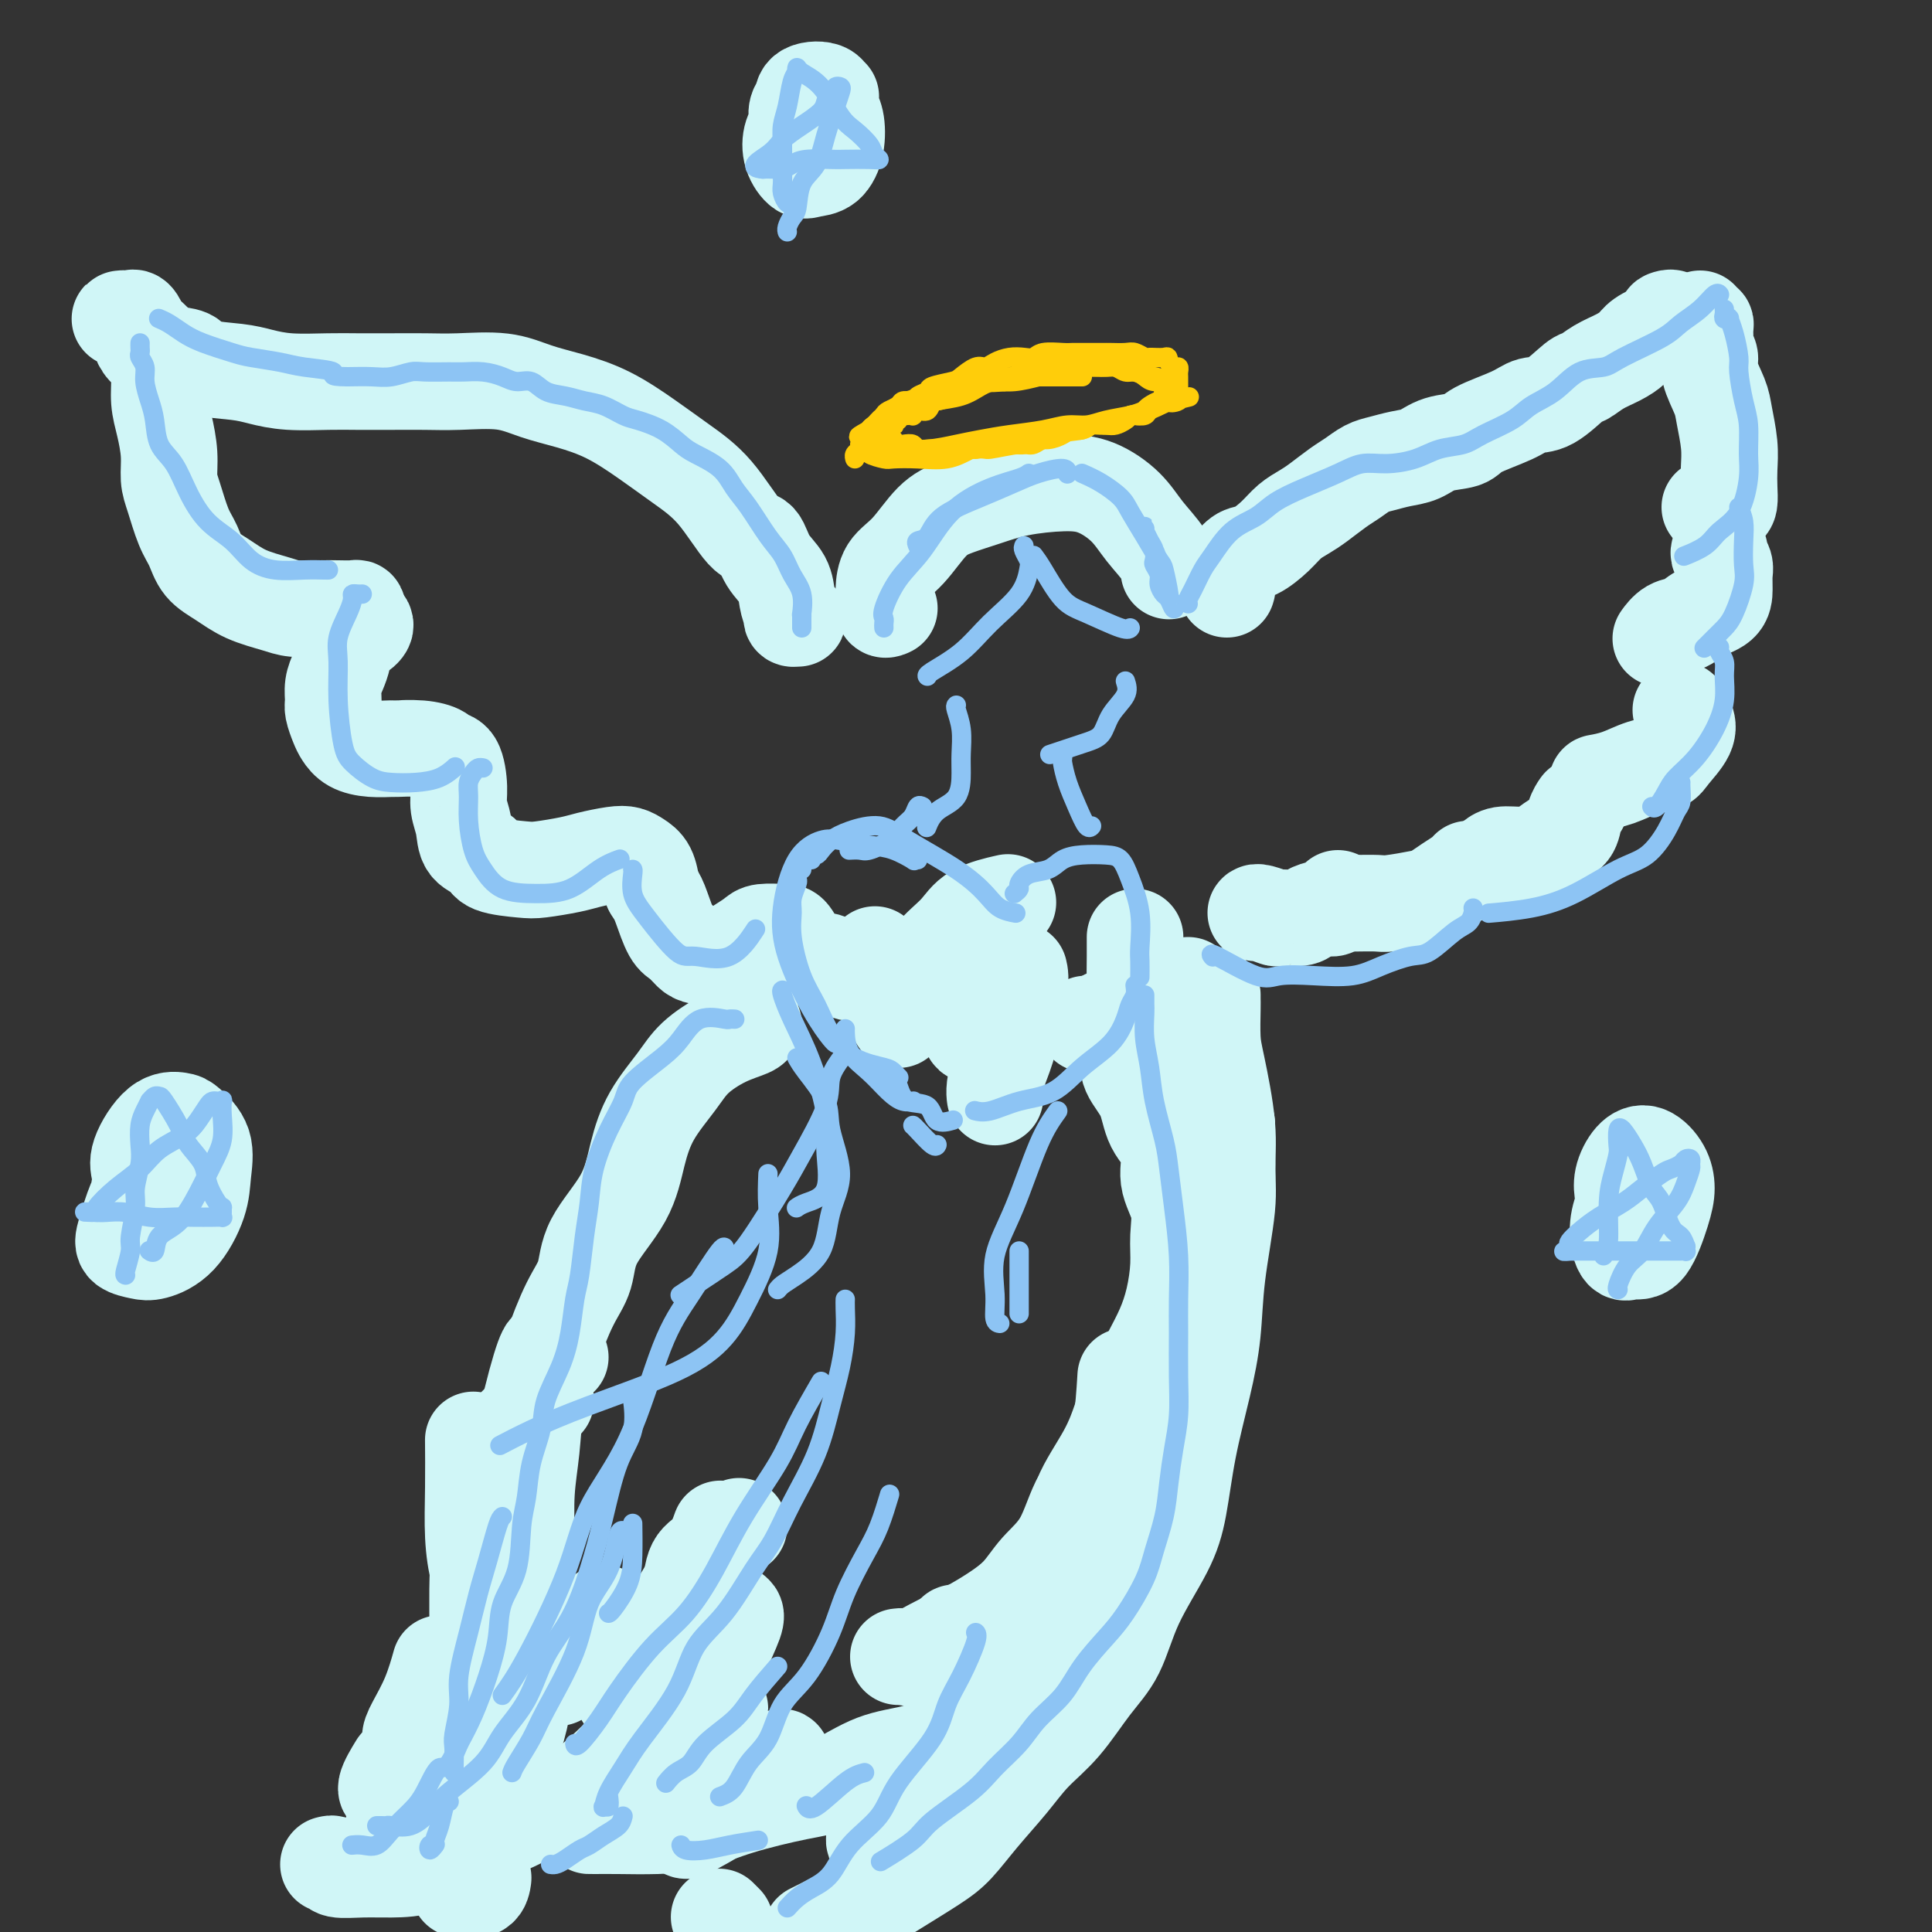 <svg viewBox='0 0 400 400' version='1.1' xmlns='http://www.w3.org/2000/svg' xmlns:xlink='http://www.w3.org/1999/xlink'><rect x="0" y="0" width="400" height="400" fill="#333333" stroke="none"/><g fill='none' stroke='rgb(208,246,247)' stroke-width='20' stroke-linecap='round' stroke-linejoin='round'><path d='M164,127c-0.107,0.426 -0.214,0.852 0,1c0.214,0.148 0.750,0.017 1,0c0.250,-0.017 0.215,0.079 0,0c-0.215,-0.079 -0.610,-0.334 -1,-1c-0.390,-0.666 -0.777,-1.745 -1,-3c-0.223,-1.255 -0.283,-2.687 -1,-4c-0.717,-1.313 -2.090,-2.507 -3,-4c-0.910,-1.493 -1.356,-3.287 -2,-4c-0.644,-0.713 -1.485,-0.347 -3,-2c-1.515,-1.653 -3.705,-5.325 -6,-8c-2.295,-2.675 -4.695,-4.354 -7,-6c-2.305,-1.646 -4.513,-3.257 -7,-5c-2.487,-1.743 -5.251,-3.616 -8,-5c-2.749,-1.384 -5.482,-2.280 -8,-3c-2.518,-0.720 -4.821,-1.265 -7,-2c-2.179,-0.735 -4.234,-1.661 -7,-2c-2.766,-0.339 -6.242,-0.091 -9,0c-2.758,0.091 -4.799,0.025 -7,0c-2.201,-0.025 -4.563,-0.010 -7,0c-2.437,0.010 -4.949,0.013 -7,0c-2.051,-0.013 -3.642,-0.044 -6,0c-2.358,0.044 -5.484,0.162 -8,0c-2.516,-0.162 -4.423,-0.605 -6,-1c-1.577,-0.395 -2.823,-0.741 -5,-1c-2.177,-0.259 -5.285,-0.430 -7,-1c-1.715,-0.570 -2.039,-1.538 -3,-2c-0.961,-0.462 -2.560,-0.418 -4,-1c-1.440,-0.582 -2.720,-1.791 -4,-3'/><path d='M31,70c-2.107,-1.260 -1.875,-1.409 -2,-2c-0.125,-0.591 -0.609,-1.622 -1,-2c-0.391,-0.378 -0.690,-0.102 -1,0c-0.310,0.102 -0.631,0.029 -1,0c-0.369,-0.029 -0.785,-0.015 -1,0c-0.215,0.015 -0.230,0.030 0,0c0.230,-0.030 0.705,-0.107 1,0c0.295,0.107 0.411,0.397 1,1c0.589,0.603 1.650,1.517 2,2c0.350,0.483 -0.012,0.533 0,1c0.012,0.467 0.398,1.351 1,2c0.602,0.649 1.419,1.064 2,2c0.581,0.936 0.926,2.393 1,4c0.074,1.607 -0.121,3.365 0,5c0.121,1.635 0.560,3.147 1,5c0.440,1.853 0.881,4.045 1,6c0.119,1.955 -0.083,3.671 0,5c0.083,1.329 0.450,2.270 1,4c0.550,1.730 1.281,4.249 2,6c0.719,1.751 1.424,2.735 2,4c0.576,1.265 1.023,2.812 2,4c0.977,1.188 2.484,2.017 4,3c1.516,0.983 3.042,2.120 5,3c1.958,0.880 4.349,1.504 6,2c1.651,0.496 2.562,0.864 4,1c1.438,0.136 3.405,0.039 5,0c1.595,-0.039 2.820,-0.022 4,0c1.180,0.022 2.316,0.047 3,0c0.684,-0.047 0.915,-0.167 1,0c0.085,0.167 0.024,0.619 0,1c-0.024,0.381 -0.012,0.690 0,1'/><path d='M74,128c3.441,1.476 0.544,2.664 -1,4c-1.544,1.336 -1.735,2.818 -2,4c-0.265,1.182 -0.604,2.064 -1,3c-0.396,0.936 -0.850,1.927 -1,3c-0.150,1.073 0.003,2.227 0,3c-0.003,0.773 -0.161,1.163 0,2c0.161,0.837 0.643,2.119 1,3c0.357,0.881 0.589,1.361 1,2c0.411,0.639 1.001,1.439 2,2c0.999,0.561 2.408,0.885 4,1c1.592,0.115 3.367,0.021 4,0c0.633,-0.021 0.123,0.033 1,0c0.877,-0.033 3.139,-0.151 5,0c1.861,0.151 3.321,0.570 4,1c0.679,0.430 0.578,0.869 1,1c0.422,0.131 1.368,-0.046 2,1c0.632,1.046 0.951,3.316 1,5c0.049,1.684 -0.170,2.784 0,4c0.170,1.216 0.731,2.550 1,4c0.269,1.450 0.246,3.016 1,4c0.754,0.984 2.285,1.385 3,2c0.715,0.615 0.615,1.444 2,2c1.385,0.556 4.254,0.839 6,1c1.746,0.161 2.369,0.200 4,0c1.631,-0.200 4.271,-0.640 6,-1c1.729,-0.360 2.547,-0.642 4,-1c1.453,-0.358 3.541,-0.792 5,-1c1.459,-0.208 2.288,-0.190 3,0c0.712,0.190 1.307,0.551 2,1c0.693,0.449 1.484,0.985 2,2c0.516,1.015 0.758,2.507 1,4'/><path d='M135,184c1.130,1.710 1.456,2.486 2,4c0.544,1.514 1.306,3.766 2,5c0.694,1.234 1.319,1.449 2,2c0.681,0.551 1.419,1.437 2,2c0.581,0.563 1.007,0.802 2,1c0.993,0.198 2.553,0.354 4,0c1.447,-0.354 2.782,-1.219 4,-2c1.218,-0.781 2.320,-1.477 3,-2c0.680,-0.523 0.936,-0.874 2,-1c1.064,-0.126 2.934,-0.027 4,0c1.066,0.027 1.328,-0.018 2,1c0.672,1.018 1.753,3.099 3,4c1.247,0.901 2.660,0.623 4,1c1.340,0.377 2.607,1.410 4,2c1.393,0.590 2.914,0.736 4,0c1.086,-0.736 1.739,-2.353 2,-3c0.261,-0.647 0.131,-0.323 0,0'/><path d='M184,126c0.114,-0.052 0.227,-0.103 0,0c-0.227,0.103 -0.796,0.361 -1,0c-0.204,-0.361 -0.043,-1.343 0,-2c0.043,-0.657 -0.031,-0.991 0,-2c0.031,-1.009 0.166,-2.693 1,-4c0.834,-1.307 2.368,-2.238 4,-4c1.632,-1.762 3.362,-4.357 5,-6c1.638,-1.643 3.185,-2.334 5,-3c1.815,-0.666 3.900,-1.306 6,-2c2.100,-0.694 4.216,-1.443 7,-2c2.784,-0.557 6.234,-0.922 9,-1c2.766,-0.078 4.846,0.130 7,1c2.154,0.870 4.381,2.402 6,4c1.619,1.598 2.630,3.263 4,5c1.370,1.737 3.100,3.544 4,5c0.900,1.456 0.972,2.559 1,3c0.028,0.441 0.014,0.221 0,0'/><path d='M254,122c0.106,-0.333 0.213,-0.665 0,-1c-0.213,-0.335 -0.745,-0.671 -1,-1c-0.255,-0.329 -0.232,-0.650 0,-1c0.232,-0.350 0.674,-0.729 1,-1c0.326,-0.271 0.537,-0.432 1,-1c0.463,-0.568 1.177,-1.542 2,-2c0.823,-0.458 1.755,-0.401 3,-1c1.245,-0.599 2.801,-1.855 4,-3c1.199,-1.145 2.039,-2.179 3,-3c0.961,-0.821 2.042,-1.428 3,-2c0.958,-0.572 1.792,-1.109 3,-2c1.208,-0.891 2.791,-2.137 4,-3c1.209,-0.863 2.045,-1.343 3,-2c0.955,-0.657 2.028,-1.489 3,-2c0.972,-0.511 1.843,-0.700 3,-1c1.157,-0.300 2.598,-0.712 4,-1c1.402,-0.288 2.763,-0.450 4,-1c1.237,-0.550 2.350,-1.486 4,-2c1.650,-0.514 3.836,-0.607 5,-1c1.164,-0.393 1.306,-1.087 3,-2c1.694,-0.913 4.939,-2.047 7,-3c2.061,-0.953 2.939,-1.725 4,-2c1.061,-0.275 2.307,-0.051 4,-1c1.693,-0.949 3.833,-3.069 5,-4c1.167,-0.931 1.361,-0.672 2,-1c0.639,-0.328 1.724,-1.243 3,-2c1.276,-0.757 2.744,-1.358 4,-2c1.256,-0.642 2.300,-1.327 3,-2c0.700,-0.673 1.057,-1.335 2,-2c0.943,-0.665 2.471,-1.332 4,-2'/><path d='M344,68c3.726,-2.774 1.542,-2.208 1,-2c-0.542,0.208 0.560,0.060 1,0c0.440,-0.060 0.220,-0.030 0,0'/><path d='M352,66c-0.114,0.440 -0.228,0.880 0,1c0.228,0.120 0.797,-0.081 1,0c0.203,0.081 0.038,0.446 0,1c-0.038,0.554 0.049,1.299 0,2c-0.049,0.701 -0.235,1.357 0,2c0.235,0.643 0.890,1.273 1,2c0.110,0.727 -0.324,1.552 0,3c0.324,1.448 1.407,3.521 2,5c0.593,1.479 0.695,2.364 1,4c0.305,1.636 0.812,4.022 1,6c0.188,1.978 0.058,3.549 0,5c-0.058,1.451 -0.044,2.781 0,4c0.044,1.219 0.117,2.327 0,3c-0.117,0.673 -0.423,0.912 -1,1c-0.577,0.088 -1.425,0.024 -2,0c-0.575,-0.024 -0.879,-0.007 -1,0c-0.121,0.007 -0.061,0.003 0,0'/><path d='M356,114c-0.113,0.238 -0.227,0.476 0,1c0.227,0.524 0.794,1.333 1,2c0.206,0.667 0.050,1.191 0,2c-0.050,0.809 0.005,1.903 0,3c-0.005,1.097 -0.072,2.196 -1,3c-0.928,0.804 -2.718,1.312 -4,2c-1.282,0.688 -2.056,1.557 -3,2c-0.944,0.443 -2.057,0.459 -3,1c-0.943,0.541 -1.715,1.607 -2,2c-0.285,0.393 -0.081,0.112 0,0c0.081,-0.112 0.041,-0.056 0,0'/><path d='M348,147c0.341,0.612 0.683,1.224 1,2c0.317,0.776 0.610,1.717 0,3c-0.610,1.283 -2.122,2.908 -3,4c-0.878,1.092 -1.121,1.652 -2,2c-0.879,0.348 -2.393,0.486 -4,1c-1.607,0.514 -3.307,1.406 -5,2c-1.693,0.594 -3.379,0.891 -4,1c-0.621,0.109 -0.177,0.031 0,0c0.177,-0.031 0.089,-0.016 0,0'/><path d='M327,167c0.103,-0.148 0.205,-0.296 0,0c-0.205,0.296 -0.718,1.036 -1,2c-0.282,0.964 -0.334,2.152 -1,3c-0.666,0.848 -1.948,1.355 -3,2c-1.052,0.645 -1.876,1.427 -3,2c-1.124,0.573 -2.549,0.937 -4,1c-1.451,0.063 -2.929,-0.175 -4,0c-1.071,0.175 -1.735,0.764 -2,1c-0.265,0.236 -0.133,0.118 0,0'/><path d='M304,180c0.043,-0.067 0.087,-0.134 0,0c-0.087,0.134 -0.303,0.471 -1,1c-0.697,0.529 -1.875,1.252 -3,2c-1.125,0.748 -2.196,1.521 -3,2c-0.804,0.479 -1.340,0.664 -3,1c-1.660,0.336 -4.445,0.822 -6,1c-1.555,0.178 -1.881,0.048 -3,0c-1.119,-0.048 -3.032,-0.013 -4,0c-0.968,0.013 -0.991,0.004 -1,0c-0.009,-0.004 -0.005,-0.002 0,0'/><path d='M277,186c0.075,0.303 0.150,0.607 0,1c-0.150,0.393 -0.524,0.876 -1,1c-0.476,0.124 -1.053,-0.109 -2,0c-0.947,0.109 -2.264,0.561 -3,1c-0.736,0.439 -0.891,0.864 -2,1c-1.109,0.136 -3.173,-0.016 -4,0c-0.827,0.016 -0.418,0.200 -1,0c-0.582,-0.200 -2.157,-0.785 -3,-1c-0.843,-0.215 -0.955,-0.062 -1,0c-0.045,0.062 -0.022,0.031 0,0'/><path d='M186,211c0.005,0.095 0.010,0.191 0,0c-0.010,-0.191 -0.034,-0.668 0,-1c0.034,-0.332 0.127,-0.517 0,-1c-0.127,-0.483 -0.474,-1.263 0,-2c0.474,-0.737 1.767,-1.431 3,-3c1.233,-1.569 2.405,-4.014 4,-6c1.595,-1.986 3.613,-3.512 5,-5c1.387,-1.488 2.143,-2.939 4,-4c1.857,-1.061 4.816,-1.732 6,-2c1.184,-0.268 0.592,-0.134 0,0'/><path d='M235,194c0.008,1.118 0.015,2.237 0,4c-0.015,1.763 -0.053,4.171 0,6c0.053,1.829 0.196,3.078 0,4c-0.196,0.922 -0.733,1.515 -1,2c-0.267,0.485 -0.264,0.861 0,1c0.264,0.139 0.790,0.040 1,0c0.210,-0.040 0.105,-0.020 0,0'/><path d='M246,204c-0.000,1.568 -0.000,3.135 0,5c0.000,1.865 0.001,4.026 0,5c-0.001,0.974 -0.003,0.759 0,1c0.003,0.241 0.013,0.937 0,1c-0.013,0.063 -0.048,-0.509 0,-1c0.048,-0.491 0.180,-0.902 0,-2c-0.180,-1.098 -0.671,-2.883 -1,-4c-0.329,-1.117 -0.497,-1.565 -1,-2c-0.503,-0.435 -1.343,-0.857 -2,-1c-0.657,-0.143 -1.131,-0.007 -2,0c-0.869,0.007 -2.133,-0.113 -3,0c-0.867,0.113 -1.338,0.461 -2,1c-0.662,0.539 -1.516,1.269 -2,2c-0.484,0.731 -0.599,1.464 -1,2c-0.401,0.536 -1.087,0.876 -2,1c-0.913,0.124 -2.054,0.033 -3,0c-0.946,-0.033 -1.699,-0.010 -2,0c-0.301,0.010 -0.151,0.005 0,0'/><path d='M202,205c0.106,1.021 0.213,2.041 0,3c-0.213,0.959 -0.744,1.856 -1,3c-0.256,1.144 -0.237,2.534 0,3c0.237,0.466 0.690,0.009 1,0c0.310,-0.009 0.475,0.431 1,0c0.525,-0.431 1.411,-1.731 2,-3c0.589,-1.269 0.883,-2.505 1,-3c0.117,-0.495 0.059,-0.247 0,0'/><path d='M211,201c0.174,0.712 0.348,1.424 0,4c-0.348,2.576 -1.218,7.016 -2,10c-0.782,2.984 -1.478,4.511 -2,6c-0.522,1.489 -0.871,2.939 -1,4c-0.129,1.061 -0.037,1.732 0,2c0.037,0.268 0.018,0.134 0,0'/><path d='M229,211c-0.024,-0.243 -0.049,-0.486 0,0c0.049,0.486 0.171,1.700 1,3c0.829,1.300 2.363,2.684 3,4c0.637,1.316 0.375,2.563 1,4c0.625,1.437 2.137,3.065 3,5c0.863,1.935 1.079,4.179 2,6c0.921,1.821 2.549,3.219 3,5c0.451,1.781 -0.274,3.945 0,6c0.274,2.055 1.546,4.001 2,6c0.454,1.999 0.090,4.050 0,6c-0.090,1.950 0.096,3.799 0,6c-0.096,2.201 -0.473,4.754 -1,7c-0.527,2.246 -1.205,4.186 -2,6c-0.795,1.814 -1.706,3.502 -3,6c-1.294,2.498 -2.972,5.805 -4,8c-1.028,2.195 -1.407,3.276 -2,5c-0.593,1.724 -1.400,4.090 -3,7c-1.600,2.910 -3.992,6.365 -5,9c-1.008,2.635 -0.631,4.452 -1,6c-0.369,1.548 -1.483,2.828 -3,5c-1.517,2.172 -3.437,5.237 -5,7c-1.563,1.763 -2.769,2.224 -4,3c-1.231,0.776 -2.487,1.868 -4,3c-1.513,1.132 -3.282,2.303 -5,3c-1.718,0.697 -3.386,0.918 -4,1c-0.614,0.082 -0.176,0.023 0,0c0.176,-0.023 0.088,-0.012 0,0'/><path d='M186,343c0.291,-0.047 0.583,-0.095 1,0c0.417,0.095 0.960,0.332 2,0c1.040,-0.332 2.578,-1.235 4,-2c1.422,-0.765 2.728,-1.393 4,-2c1.272,-0.607 2.511,-1.193 4,-2c1.489,-0.807 3.229,-1.835 5,-3c1.771,-1.165 3.573,-2.465 5,-4c1.427,-1.535 2.480,-3.303 4,-5c1.520,-1.697 3.507,-3.321 5,-6c1.493,-2.679 2.491,-6.411 4,-9c1.509,-2.589 3.528,-4.034 5,-6c1.472,-1.966 2.396,-4.452 3,-8c0.604,-3.548 0.887,-8.156 1,-10c0.113,-1.844 0.057,-0.922 0,0'/><path d='M156,212c-0.015,0.289 -0.031,0.577 -1,1c-0.969,0.423 -2.893,0.980 -5,2c-2.107,1.020 -4.399,2.502 -6,4c-1.601,1.498 -2.513,3.010 -4,5c-1.487,1.990 -3.549,4.457 -5,7c-1.451,2.543 -2.292,5.162 -3,8c-0.708,2.838 -1.284,5.896 -3,9c-1.716,3.104 -4.572,6.256 -6,9c-1.428,2.744 -1.429,5.080 -2,7c-0.571,1.920 -1.712,3.423 -3,6c-1.288,2.577 -2.723,6.228 -4,10c-1.277,3.772 -2.395,7.665 -3,11c-0.605,3.335 -0.698,6.111 -1,9c-0.302,2.889 -0.812,5.890 -1,9c-0.188,3.110 -0.053,6.328 0,10c0.053,3.672 0.023,7.797 0,11c-0.023,3.203 -0.039,5.485 0,8c0.039,2.515 0.133,5.265 0,8c-0.133,2.735 -0.495,5.456 -1,8c-0.505,2.544 -1.154,4.910 -2,7c-0.846,2.090 -1.888,3.905 -3,6c-1.112,2.095 -2.295,4.470 -4,6c-1.705,1.530 -3.931,2.214 -6,3c-2.069,0.786 -3.980,1.673 -6,2c-2.020,0.327 -4.149,0.093 -5,0c-0.851,-0.093 -0.426,-0.047 0,0'/><path d='M68,386c0.425,-0.114 0.850,-0.227 1,0c0.150,0.227 0.026,0.795 1,1c0.974,0.205 3.045,0.047 5,0c1.955,-0.047 3.794,0.017 6,0c2.206,-0.017 4.780,-0.116 7,-1c2.220,-0.884 4.087,-2.552 7,-4c2.913,-1.448 6.873,-2.676 10,-4c3.127,-1.324 5.420,-2.744 8,-4c2.580,-1.256 5.448,-2.347 8,-4c2.552,-1.653 4.789,-3.868 7,-6c2.211,-2.132 4.398,-4.182 6,-6c1.602,-1.818 2.621,-3.405 4,-7c1.379,-3.595 3.119,-9.199 4,-13c0.881,-3.801 0.902,-5.800 1,-8c0.098,-2.200 0.274,-4.600 1,-6c0.726,-1.400 2.003,-1.800 3,-3c0.997,-1.200 1.713,-3.200 2,-4c0.287,-0.800 0.143,-0.400 0,0'/><path d='M152,334c0.270,0.239 0.541,0.477 0,2c-0.541,1.523 -1.893,4.330 -3,7c-1.107,2.670 -1.967,5.203 -3,8c-1.033,2.797 -2.238,5.860 -4,8c-1.762,2.140 -4.080,3.358 -6,5c-1.920,1.642 -3.443,3.708 -5,5c-1.557,1.292 -3.150,1.809 -4,2c-0.850,0.191 -0.957,0.054 -1,0c-0.043,-0.054 -0.021,-0.027 0,0'/><path d='M122,378c0.048,0.003 0.095,0.006 1,0c0.905,-0.006 2.666,-0.022 5,0c2.334,0.022 5.241,0.083 8,0c2.759,-0.083 5.372,-0.309 8,-1c2.628,-0.691 5.273,-1.848 9,-3c3.727,-1.152 8.536,-2.300 12,-3c3.464,-0.700 5.583,-0.950 8,-2c2.417,-1.050 5.131,-2.898 8,-4c2.869,-1.102 5.891,-1.459 8,-2c2.109,-0.541 3.305,-1.266 5,-2c1.695,-0.734 3.891,-1.476 6,-3c2.109,-1.524 4.132,-3.831 6,-6c1.868,-2.169 3.580,-4.199 5,-6c1.420,-1.801 2.549,-3.372 3,-4c0.451,-0.628 0.226,-0.314 0,0'/><path d='M193,374c-0.757,-0.170 -1.514,-0.340 -3,0c-1.486,0.340 -3.701,1.191 -5,2c-1.299,0.809 -1.683,1.576 -2,2c-0.317,0.424 -0.568,0.504 -1,1c-0.432,0.496 -1.047,1.408 -1,2c0.047,0.592 0.754,0.865 1,1c0.246,0.135 0.031,0.132 1,0c0.969,-0.132 3.124,-0.395 5,-1c1.876,-0.605 3.475,-1.554 5,-3c1.525,-1.446 2.977,-3.391 5,-5c2.023,-1.609 4.616,-2.882 7,-5c2.384,-2.118 4.558,-5.080 6,-7c1.442,-1.920 2.150,-2.797 4,-5c1.850,-2.203 4.841,-5.730 7,-9c2.159,-3.270 3.485,-6.281 5,-9c1.515,-2.719 3.220,-5.146 5,-9c1.780,-3.854 3.634,-9.135 5,-13c1.366,-3.865 2.242,-6.315 3,-10c0.758,-3.685 1.397,-8.607 2,-12c0.603,-3.393 1.169,-5.257 2,-8c0.831,-2.743 1.925,-6.365 3,-9c1.075,-2.635 2.130,-4.284 3,-7c0.870,-2.716 1.554,-6.501 2,-9c0.446,-2.499 0.656,-3.714 1,-6c0.344,-2.286 0.824,-5.644 1,-9c0.176,-3.356 0.047,-6.711 0,-9c-0.047,-2.289 -0.014,-3.511 0,-4c0.014,-0.489 0.007,-0.244 0,0'/><path d='M251,206c-0.004,0.351 -0.007,0.702 0,1c0.007,0.298 0.026,0.542 0,2c-0.026,1.458 -0.096,4.129 0,6c0.096,1.871 0.359,2.943 1,6c0.641,3.057 1.662,8.099 2,12c0.338,3.901 -0.005,6.663 0,9c0.005,2.337 0.360,4.251 0,8c-0.360,3.749 -1.433,9.333 -2,14c-0.567,4.667 -0.627,8.417 -1,12c-0.373,3.583 -1.058,6.999 -2,11c-0.942,4.001 -2.141,8.585 -3,13c-0.859,4.415 -1.379,8.659 -2,12c-0.621,3.341 -1.343,5.778 -3,9c-1.657,3.222 -4.249,7.228 -6,11c-1.751,3.772 -2.661,7.311 -4,10c-1.339,2.689 -3.105,4.528 -5,7c-1.895,2.472 -3.917,5.579 -6,8c-2.083,2.421 -4.226,4.158 -6,6c-1.774,1.842 -3.177,3.788 -5,6c-1.823,2.212 -4.064,4.689 -6,7c-1.936,2.311 -3.566,4.456 -5,6c-1.434,1.544 -2.672,2.485 -5,4c-2.328,1.515 -5.748,3.602 -8,5c-2.252,1.398 -3.337,2.107 -5,3c-1.663,0.893 -3.904,1.969 -6,3c-2.096,1.031 -4.048,2.015 -6,3'/><path d='M150,398c0.111,0.111 0.222,0.222 0,0c-0.222,-0.222 -0.778,-0.778 -1,-1c-0.222,-0.222 -0.111,-0.111 0,0'/><path d='M158,372c1.690,-0.808 3.380,-1.615 4,-3c0.620,-1.385 0.171,-3.347 0,-4c-0.171,-0.653 -0.063,0.001 0,0c0.063,-0.001 0.081,-0.659 0,-1c-0.081,-0.341 -0.260,-0.364 -2,1c-1.740,1.364 -5.043,4.115 -7,6c-1.957,1.885 -2.570,2.905 -4,4c-1.430,1.095 -3.676,2.264 -5,3c-1.324,0.736 -1.725,1.039 -2,1c-0.275,-0.039 -0.424,-0.421 -1,-1c-0.576,-0.579 -1.580,-1.357 -1,-4c0.580,-2.643 2.743,-7.152 4,-10c1.257,-2.848 1.608,-4.036 2,-5c0.392,-0.964 0.826,-1.704 1,-2c0.174,-0.296 0.087,-0.148 0,0'/><path d='M149,354c0.083,-0.371 0.166,-0.741 -1,0c-1.166,0.741 -3.580,2.595 -5,4c-1.420,1.405 -1.846,2.362 -3,3c-1.154,0.638 -3.038,0.955 -4,1c-0.962,0.045 -1.004,-0.184 -1,-1c0.004,-0.816 0.053,-2.219 1,-5c0.947,-2.781 2.794,-6.941 4,-9c1.206,-2.059 1.773,-2.017 2,-2c0.227,0.017 0.113,0.008 0,0'/><path d='M153,316c-1.223,0.600 -2.446,1.200 -4,3c-1.554,1.800 -3.439,4.801 -6,9c-2.561,4.199 -5.796,9.597 -8,13c-2.204,3.403 -3.375,4.810 -4,6c-0.625,1.190 -0.704,2.164 -1,3c-0.296,0.836 -0.811,1.533 -1,1c-0.189,-0.533 -0.054,-2.295 0,-3c0.054,-0.705 0.027,-0.352 0,0'/><path d='M125,334c-0.625,0.708 -1.250,1.417 -2,3c-0.750,1.583 -1.625,4.042 -3,6c-1.375,1.958 -3.250,3.417 -4,4c-0.750,0.583 -0.375,0.292 0,0'/><path d='M96,356c-1.980,0.648 -3.960,1.296 -5,2c-1.040,0.704 -1.139,1.464 -2,2c-0.861,0.536 -2.484,0.849 -3,1c-0.516,0.151 0.076,0.141 0,0c-0.076,-0.141 -0.819,-0.414 -1,-1c-0.181,-0.586 0.199,-1.487 1,-3c0.801,-1.513 2.023,-3.638 3,-6c0.977,-2.362 1.708,-4.961 2,-6c0.292,-1.039 0.146,-0.520 0,0'/><path d='M102,330c0.027,0.972 0.054,1.944 -1,4c-1.054,2.056 -3.191,5.196 -5,9c-1.809,3.804 -3.292,8.273 -5,12c-1.708,3.727 -3.640,6.712 -5,9c-1.360,2.288 -2.147,3.880 -3,5c-0.853,1.120 -1.773,1.767 -2,2c-0.227,0.233 0.238,0.052 0,0c-0.238,-0.052 -1.179,0.024 -1,-1c0.179,-1.024 1.480,-3.150 2,-4c0.520,-0.850 0.260,-0.425 0,0'/><path d='M100,350c0.136,0.282 0.271,0.564 0,2c-0.271,1.436 -0.949,4.024 -2,8c-1.051,3.976 -2.477,9.338 -3,13c-0.523,3.662 -0.144,5.624 0,8c0.144,2.376 0.053,5.165 0,7c-0.053,1.835 -0.067,2.715 0,3c0.067,0.285 0.214,-0.027 1,0c0.786,0.027 2.212,0.392 3,0c0.788,-0.392 0.940,-1.541 1,-2c0.060,-0.459 0.030,-0.230 0,0'/><path d='M101,365c0.083,0.487 0.166,0.974 0,2c-0.166,1.026 -0.580,2.592 -1,4c-0.420,1.408 -0.845,2.657 -1,3c-0.155,0.343 -0.041,-0.221 0,0c0.041,0.221 0.010,1.227 0,0c-0.010,-1.227 0.002,-4.686 0,-8c-0.002,-3.314 -0.017,-6.483 0,-10c0.017,-3.517 0.066,-7.382 0,-13c-0.066,-5.618 -0.247,-12.989 0,-18c0.247,-5.011 0.922,-7.663 1,-10c0.078,-2.337 -0.442,-4.361 0,-7c0.442,-2.639 1.845,-5.894 3,-8c1.155,-2.106 2.061,-3.061 3,-4c0.939,-0.939 1.912,-1.860 3,-3c1.088,-1.140 2.293,-2.499 3,-3c0.707,-0.501 0.916,-0.143 1,0c0.084,0.143 0.042,0.072 0,0'/><path d='M116,281c-0.324,-0.466 -0.648,-0.932 -1,-1c-0.352,-0.068 -0.731,0.264 -1,0c-0.269,-0.264 -0.426,-1.122 -1,0c-0.574,1.122 -1.565,4.223 -3,10c-1.435,5.777 -3.316,14.229 -5,20c-1.684,5.771 -3.173,8.862 -4,11c-0.827,2.138 -0.992,3.322 -1,4c-0.008,0.678 0.141,0.849 0,1c-0.141,0.151 -0.574,0.281 -1,-1c-0.426,-1.281 -0.846,-3.972 -1,-7c-0.154,-3.028 -0.041,-6.392 0,-10c0.041,-3.608 0.012,-7.459 0,-9c-0.012,-1.541 -0.006,-0.770 0,0'/><path d='M29,248c-0.216,-0.173 -0.433,-0.346 -1,1c-0.567,1.346 -1.486,4.212 -2,6c-0.514,1.788 -0.625,2.500 0,3c0.625,0.500 1.985,0.789 3,1c1.015,0.211 1.686,0.343 3,0c1.314,-0.343 3.270,-1.160 5,-3c1.730,-1.840 3.233,-4.703 4,-7c0.767,-2.297 0.797,-4.028 1,-6c0.203,-1.972 0.579,-4.183 0,-6c-0.579,-1.817 -2.113,-3.239 -3,-4c-0.887,-0.761 -1.127,-0.862 -2,-1c-0.873,-0.138 -2.379,-0.314 -4,1c-1.621,1.314 -3.357,4.117 -4,6c-0.643,1.883 -0.193,2.846 0,4c0.193,1.154 0.129,2.498 0,3c-0.129,0.502 -0.322,0.162 0,0c0.322,-0.162 1.158,-0.147 2,-1c0.842,-0.853 1.688,-2.576 2,-4c0.312,-1.424 0.089,-2.550 0,-3c-0.089,-0.450 -0.045,-0.225 0,0'/><path d='M337,245c0.371,-0.024 0.743,-0.047 1,0c0.257,0.047 0.400,0.166 0,1c-0.400,0.834 -1.342,2.383 -2,4c-0.658,1.617 -1.031,3.301 -1,5c0.031,1.699 0.468,3.414 1,4c0.532,0.586 1.160,0.044 2,0c0.840,-0.044 1.890,0.411 3,-1c1.110,-1.411 2.278,-4.689 3,-7c0.722,-2.311 0.999,-3.654 1,-5c0.001,-1.346 -0.273,-2.693 -1,-4c-0.727,-1.307 -1.908,-2.574 -3,-3c-1.092,-0.426 -2.097,-0.011 -3,1c-0.903,1.011 -1.705,2.618 -2,4c-0.295,1.382 -0.084,2.538 0,3c0.084,0.462 0.042,0.231 0,0'/><path d='M172,20c-0.985,0.571 -1.971,1.141 -3,2c-1.029,0.859 -2.103,2.006 -3,3c-0.897,0.994 -1.618,1.835 -2,3c-0.382,1.165 -0.424,2.655 0,4c0.424,1.345 1.316,2.544 2,3c0.684,0.456 1.160,0.170 2,0c0.840,-0.170 2.043,-0.224 3,-1c0.957,-0.776 1.668,-2.272 2,-4c0.332,-1.728 0.286,-3.686 0,-5c-0.286,-1.314 -0.813,-1.983 -1,-3c-0.187,-1.017 -0.035,-2.380 -1,-3c-0.965,-0.620 -3.046,-0.495 -4,0c-0.954,0.495 -0.780,1.362 -1,2c-0.220,0.638 -0.832,1.047 -1,2c-0.168,0.953 0.109,2.449 1,3c0.891,0.551 2.398,0.157 3,0c0.602,-0.157 0.301,-0.079 0,0'/></g>
<g fill='none' stroke='rgb(141,196,244)' stroke-width='4' stroke-linecap='round' stroke-linejoin='round'><path d='M183,130c-0.016,-0.330 -0.032,-0.661 0,-1c0.032,-0.339 0.112,-0.687 0,-1c-0.112,-0.313 -0.415,-0.591 0,-2c0.415,-1.409 1.550,-3.950 3,-6c1.450,-2.050 3.215,-3.611 5,-6c1.785,-2.389 3.589,-5.607 6,-8c2.411,-2.393 5.430,-3.961 8,-5c2.570,-1.039 4.692,-1.549 6,-2c1.308,-0.451 1.802,-0.843 2,-1c0.198,-0.157 0.099,-0.078 0,0'/><path d='M190,113c-0.187,-0.404 -0.375,-0.808 0,-1c0.375,-0.192 1.312,-0.173 2,-1c0.688,-0.827 1.127,-2.499 3,-4c1.873,-1.501 5.181,-2.829 8,-4c2.819,-1.171 5.148,-2.184 7,-3c1.852,-0.816 3.229,-1.435 5,-2c1.771,-0.565 3.938,-1.075 5,-1c1.062,0.075 1.018,0.736 1,1c-0.018,0.264 -0.009,0.132 0,0'/><path d='M224,98c1.280,0.566 2.560,1.133 4,2c1.440,0.867 3.040,2.035 4,3c0.960,0.965 1.281,1.727 2,3c0.719,1.273 1.838,3.059 3,5c1.162,1.941 2.367,4.039 3,5c0.633,0.961 0.692,0.785 1,2c0.308,1.215 0.864,3.821 1,5c0.136,1.179 -0.148,0.930 0,1c0.148,0.070 0.729,0.458 1,1c0.271,0.542 0.231,1.240 0,1c-0.231,-0.240 -0.654,-1.416 -1,-2c-0.346,-0.584 -0.615,-0.575 -1,-1c-0.385,-0.425 -0.887,-1.283 -1,-2c-0.113,-0.717 0.163,-1.294 0,-2c-0.163,-0.706 -0.765,-1.542 -1,-2c-0.235,-0.458 -0.101,-0.538 0,-1c0.101,-0.462 0.171,-1.305 0,-2c-0.171,-0.695 -0.582,-1.240 -1,-2c-0.418,-0.760 -0.844,-1.735 -1,-2c-0.156,-0.265 -0.044,0.179 0,0c0.044,-0.179 0.019,-0.982 0,-1c-0.019,-0.018 -0.030,0.747 0,1c0.030,0.253 0.103,-0.007 0,0c-0.103,0.007 -0.381,0.283 0,1c0.381,0.717 1.423,1.877 2,3c0.577,1.123 0.691,2.208 1,3c0.309,0.792 0.814,1.290 1,2c0.186,0.710 0.053,1.631 0,2c-0.053,0.369 -0.027,0.184 0,0'/><path d='M212,113c-0.107,0.226 -0.215,0.453 0,1c0.215,0.547 0.752,1.416 1,2c0.248,0.584 0.206,0.885 0,2c-0.206,1.115 -0.577,3.045 -2,5c-1.423,1.955 -3.898,3.935 -6,6c-2.102,2.065 -3.832,4.213 -6,6c-2.168,1.787 -4.776,3.212 -6,4c-1.224,0.788 -1.064,0.939 -1,1c0.064,0.061 0.032,0.030 0,0'/><path d='M214,115c0.491,0.655 0.983,1.310 2,3c1.017,1.690 2.560,4.414 4,6c1.440,1.586 2.778,2.033 5,3c2.222,0.967 5.329,2.453 7,3c1.671,0.547 1.906,0.156 2,0c0.094,-0.156 0.047,-0.078 0,0'/><path d='M233,141c0.299,0.924 0.597,1.849 0,3c-0.597,1.151 -2.091,2.529 -3,4c-0.909,1.471 -1.233,3.033 -2,4c-0.767,0.967 -1.976,1.337 -4,2c-2.024,0.663 -4.864,1.618 -6,2c-1.136,0.382 -0.568,0.191 0,0'/><path d='M166,130c0.001,-0.347 0.002,-0.693 0,-1c-0.002,-0.307 -0.007,-0.574 0,-1c0.007,-0.426 0.025,-1.013 0,-1c-0.025,0.013 -0.091,0.624 0,0c0.091,-0.624 0.341,-2.484 0,-4c-0.341,-1.516 -1.274,-2.687 -2,-4c-0.726,-1.313 -1.245,-2.767 -2,-4c-0.755,-1.233 -1.746,-2.246 -3,-4c-1.254,-1.754 -2.772,-4.251 -4,-6c-1.228,-1.749 -2.168,-2.751 -3,-4c-0.832,-1.249 -1.556,-2.744 -3,-4c-1.444,-1.256 -3.607,-2.272 -5,-3c-1.393,-0.728 -2.017,-1.169 -3,-2c-0.983,-0.831 -2.324,-2.054 -4,-3c-1.676,-0.946 -3.686,-1.616 -5,-2c-1.314,-0.384 -1.930,-0.483 -3,-1c-1.070,-0.517 -2.593,-1.453 -4,-2c-1.407,-0.547 -2.698,-0.706 -4,-1c-1.302,-0.294 -2.616,-0.723 -4,-1c-1.384,-0.277 -2.838,-0.404 -4,-1c-1.162,-0.596 -2.034,-1.662 -3,-2c-0.966,-0.338 -2.027,0.053 -3,0c-0.973,-0.053 -1.857,-0.550 -3,-1c-1.143,-0.450 -2.545,-0.854 -4,-1c-1.455,-0.146 -2.962,-0.035 -4,0c-1.038,0.035 -1.606,-0.005 -3,0c-1.394,0.005 -3.614,0.054 -5,0c-1.386,-0.054 -1.939,-0.210 -3,0c-1.061,0.210 -2.632,0.787 -4,1c-1.368,0.213 -2.534,0.061 -4,0c-1.466,-0.061 -3.233,-0.030 -5,0'/><path d='M72,78c-4.705,-0.024 -2.468,-0.583 -3,-1c-0.532,-0.417 -3.832,-0.692 -6,-1c-2.168,-0.308 -3.203,-0.649 -5,-1c-1.797,-0.351 -4.358,-0.714 -6,-1c-1.642,-0.286 -2.367,-0.497 -4,-1c-1.633,-0.503 -4.175,-1.298 -6,-2c-1.825,-0.702 -2.932,-1.312 -4,-2c-1.068,-0.688 -2.095,-1.454 -3,-2c-0.905,-0.546 -1.687,-0.870 -2,-1c-0.313,-0.130 -0.156,-0.065 0,0'/><path d='M29,71c-0.009,0.328 -0.017,0.656 0,1c0.017,0.344 0.060,0.703 0,1c-0.060,0.297 -0.223,0.531 0,1c0.223,0.469 0.832,1.171 1,2c0.168,0.829 -0.103,1.784 0,3c0.103,1.216 0.582,2.693 1,4c0.418,1.307 0.774,2.443 1,4c0.226,1.557 0.321,3.535 1,5c0.679,1.465 1.941,2.416 3,4c1.059,1.584 1.916,3.801 3,6c1.084,2.199 2.397,4.379 4,6c1.603,1.621 3.498,2.683 5,4c1.502,1.317 2.613,2.889 4,4c1.387,1.111 3.051,1.762 5,2c1.949,0.238 4.182,0.064 6,0c1.818,-0.064 3.220,-0.017 4,0c0.780,0.017 0.937,0.005 1,0c0.063,-0.005 0.031,-0.002 0,0'/><path d='M75,123c-0.306,0.015 -0.611,0.030 -1,0c-0.389,-0.030 -0.860,-0.104 -1,0c-0.140,0.104 0.053,0.386 0,1c-0.053,0.614 -0.351,1.561 -1,3c-0.649,1.439 -1.648,3.371 -2,5c-0.352,1.629 -0.058,2.955 0,5c0.058,2.045 -0.121,4.811 0,8c0.121,3.189 0.541,6.802 1,9c0.459,2.198 0.958,2.979 2,4c1.042,1.021 2.626,2.280 4,3c1.374,0.720 2.537,0.900 4,1c1.463,0.100 3.227,0.120 5,0c1.773,-0.120 3.554,-0.378 5,-1c1.446,-0.622 2.556,-1.606 3,-2c0.444,-0.394 0.222,-0.197 0,0'/><path d='M100,159c-0.340,-0.069 -0.680,-0.138 -1,0c-0.320,0.138 -0.619,0.484 -1,1c-0.381,0.516 -0.843,1.204 -1,2c-0.157,0.796 -0.008,1.702 0,3c0.008,1.298 -0.125,2.989 0,5c0.125,2.011 0.506,4.342 1,6c0.494,1.658 1.100,2.641 2,4c0.900,1.359 2.095,3.092 4,4c1.905,0.908 4.522,0.989 7,1c2.478,0.011 4.819,-0.049 7,-1c2.181,-0.951 4.203,-2.795 6,-4c1.797,-1.205 3.371,-1.773 4,-2c0.629,-0.227 0.315,-0.114 0,0'/><path d='M131,180c0.048,0.066 0.095,0.132 0,1c-0.095,0.868 -0.334,2.539 0,4c0.334,1.461 1.239,2.713 3,5c1.761,2.287 4.378,5.610 6,7c1.622,1.390 2.249,0.847 4,1c1.751,0.153 4.625,1.003 7,0c2.375,-1.003 4.250,-3.858 5,-5c0.750,-1.142 0.375,-0.571 0,0'/><path d='M166,180c-0.414,0.320 -0.829,0.640 -1,1c-0.171,0.360 -0.100,0.760 0,1c0.100,0.240 0.228,0.321 0,1c-0.228,0.679 -0.812,1.958 -1,3c-0.188,1.042 0.020,1.849 0,3c-0.020,1.151 -0.269,2.647 0,5c0.269,2.353 1.056,5.562 2,8c0.944,2.438 2.046,4.106 3,6c0.954,1.894 1.762,4.014 3,6c1.238,1.986 2.906,3.839 5,5c2.094,1.161 4.613,1.631 6,2c1.387,0.369 1.643,0.638 2,1c0.357,0.362 0.816,0.818 1,1c0.184,0.182 0.092,0.091 0,0'/><path d='M168,178c-0.093,-0.440 -0.187,-0.880 0,-1c0.187,-0.120 0.654,0.082 1,0c0.346,-0.082 0.572,-0.446 1,-1c0.428,-0.554 1.057,-1.297 2,-2c0.943,-0.703 2.199,-1.367 4,-2c1.801,-0.633 4.147,-1.235 6,-1c1.853,0.235 3.211,1.306 6,3c2.789,1.694 7.007,4.009 10,6c2.993,1.991 4.761,3.657 6,5c1.239,1.343 1.949,2.361 3,3c1.051,0.639 2.443,0.897 3,1c0.557,0.103 0.278,0.052 0,0'/><path d='M210,185c0.456,-0.366 0.911,-0.731 1,-1c0.089,-0.269 -0.190,-0.440 0,-1c0.190,-0.560 0.848,-1.509 2,-2c1.152,-0.491 2.798,-0.523 4,-1c1.202,-0.477 1.960,-1.400 3,-2c1.040,-0.600 2.363,-0.877 4,-1c1.637,-0.123 3.587,-0.093 5,0c1.413,0.093 2.287,0.250 3,1c0.713,0.750 1.263,2.093 2,4c0.737,1.907 1.662,4.378 2,7c0.338,2.622 0.091,5.393 0,7c-0.091,1.607 -0.024,2.048 0,3c0.024,0.952 0.007,2.415 0,3c-0.007,0.585 -0.003,0.293 0,0'/><path d='M235,204c0.097,0.677 0.194,1.355 0,2c-0.194,0.645 -0.678,1.258 -1,2c-0.322,0.742 -0.482,1.612 -1,3c-0.518,1.388 -1.394,3.294 -3,5c-1.606,1.706 -3.940,3.214 -6,5c-2.060,1.786 -3.845,3.852 -6,5c-2.155,1.148 -4.681,1.380 -7,2c-2.319,0.620 -4.432,1.628 -6,2c-1.568,0.372 -2.591,0.106 -3,0c-0.409,-0.106 -0.205,-0.053 0,0'/><path d='M186,225c0.429,1.246 0.858,2.491 2,3c1.142,0.509 2.997,0.281 4,1c1.003,0.719 1.155,2.386 2,3c0.845,0.614 2.384,0.175 3,0c0.616,-0.175 0.308,-0.088 0,0'/><path d='M246,125c-0.063,-0.303 -0.125,-0.605 0,-1c0.125,-0.395 0.438,-0.881 1,-2c0.562,-1.119 1.373,-2.869 2,-4c0.627,-1.131 1.071,-1.643 2,-3c0.929,-1.357 2.345,-3.560 4,-5c1.655,-1.440 3.551,-2.117 5,-3c1.449,-0.883 2.451,-1.973 4,-3c1.549,-1.027 3.645,-1.990 6,-3c2.355,-1.010 4.967,-2.067 7,-3c2.033,-0.933 3.485,-1.741 5,-2c1.515,-0.259 3.091,0.030 5,0c1.909,-0.030 4.149,-0.381 6,-1c1.851,-0.619 3.312,-1.506 5,-2c1.688,-0.494 3.602,-0.595 5,-1c1.398,-0.405 2.280,-1.114 4,-2c1.720,-0.886 4.278,-1.949 6,-3c1.722,-1.051 2.609,-2.090 4,-3c1.391,-0.910 3.286,-1.693 5,-3c1.714,-1.307 3.248,-3.140 5,-4c1.752,-0.860 3.722,-0.746 5,-1c1.278,-0.254 1.866,-0.874 4,-2c2.134,-1.126 5.815,-2.757 8,-4c2.185,-1.243 2.873,-2.098 4,-3c1.127,-0.902 2.694,-1.850 4,-3c1.306,-1.150 2.352,-2.502 3,-3c0.648,-0.498 0.900,-0.142 1,0c0.100,0.142 0.050,0.071 0,0'/><path d='M357,64c0.032,0.313 0.064,0.627 0,1c-0.064,0.373 -0.223,0.807 0,1c0.223,0.193 0.830,0.145 1,0c0.170,-0.145 -0.095,-0.388 0,0c0.095,0.388 0.551,1.406 1,3c0.449,1.594 0.890,3.763 1,5c0.110,1.237 -0.113,1.542 0,3c0.113,1.458 0.562,4.070 1,6c0.438,1.930 0.864,3.177 1,5c0.136,1.823 -0.020,4.221 0,6c0.020,1.779 0.215,2.939 0,5c-0.215,2.061 -0.838,5.021 -2,7c-1.162,1.979 -2.861,2.975 -4,4c-1.139,1.025 -1.718,2.079 -3,3c-1.282,0.921 -3.268,1.710 -4,2c-0.732,0.290 -0.209,0.083 0,0c0.209,-0.083 0.105,-0.041 0,0'/><path d='M360,105c0.419,0.946 0.838,1.891 1,3c0.162,1.109 0.065,2.380 0,4c-0.065,1.620 -0.100,3.588 0,5c0.100,1.412 0.335,2.266 0,4c-0.335,1.734 -1.239,4.346 -2,6c-0.761,1.654 -1.379,2.351 -2,3c-0.621,0.649 -1.244,1.252 -2,2c-0.756,0.748 -1.645,1.642 -2,2c-0.355,0.358 -0.178,0.179 0,0'/><path d='M356,134c-0.116,0.257 -0.232,0.513 0,1c0.232,0.487 0.811,1.204 1,2c0.189,0.796 -0.012,1.673 0,3c0.012,1.327 0.236,3.106 0,5c-0.236,1.894 -0.931,3.902 -2,6c-1.069,2.098 -2.511,4.285 -4,6c-1.489,1.715 -3.026,2.957 -4,4c-0.974,1.043 -1.385,1.888 -2,3c-0.615,1.112 -1.435,2.492 -2,3c-0.565,0.508 -0.876,0.145 -1,0c-0.124,-0.145 -0.062,-0.073 0,0'/><path d='M348,162c-0.020,0.121 -0.041,0.242 0,1c0.041,0.758 0.143,2.154 0,3c-0.143,0.846 -0.531,1.143 -1,2c-0.469,0.857 -1.020,2.275 -2,4c-0.980,1.725 -2.390,3.758 -4,5c-1.610,1.242 -3.420,1.692 -6,3c-2.580,1.308 -5.929,3.474 -9,5c-3.071,1.526 -5.865,2.411 -9,3c-3.135,0.589 -6.610,0.883 -8,1c-1.390,0.117 -0.695,0.059 0,0'/><path d='M305,188c0.057,0.226 0.114,0.451 0,1c-0.114,0.549 -0.399,1.421 -1,2c-0.601,0.579 -1.518,0.867 -3,2c-1.482,1.133 -3.527,3.113 -5,4c-1.473,0.887 -2.372,0.681 -4,1c-1.628,0.319 -3.985,1.161 -6,2c-2.015,0.839 -3.690,1.674 -6,2c-2.310,0.326 -5.256,0.144 -8,0c-2.744,-0.144 -5.285,-0.248 -7,0c-1.715,0.248 -2.604,0.850 -5,0c-2.396,-0.850 -6.299,-3.152 -8,-4c-1.701,-0.848 -1.200,-0.242 -1,0c0.200,0.242 0.100,0.121 0,0'/><path d='M152,211c0.116,0.007 0.233,0.014 0,0c-0.233,-0.014 -0.814,-0.049 -1,0c-0.186,0.049 0.024,0.183 -1,0c-1.024,-0.183 -3.281,-0.683 -5,0c-1.719,0.683 -2.900,2.549 -4,4c-1.100,1.451 -2.119,2.486 -4,4c-1.881,1.514 -4.622,3.505 -6,5c-1.378,1.495 -1.391,2.493 -2,4c-0.609,1.507 -1.812,3.523 -3,6c-1.188,2.477 -2.360,5.416 -3,8c-0.640,2.584 -0.748,4.815 -1,7c-0.252,2.185 -0.646,4.325 -1,7c-0.354,2.675 -0.666,5.883 -1,8c-0.334,2.117 -0.690,3.141 -1,5c-0.310,1.859 -0.573,4.553 -1,7c-0.427,2.447 -1.017,4.646 -2,7c-0.983,2.354 -2.358,4.863 -3,7c-0.642,2.137 -0.551,3.904 -1,6c-0.449,2.096 -1.437,4.523 -2,7c-0.563,2.477 -0.699,5.006 -1,7c-0.301,1.994 -0.765,3.454 -1,6c-0.235,2.546 -0.240,6.178 -1,9c-0.760,2.822 -2.276,4.833 -3,7c-0.724,2.167 -0.658,4.488 -1,7c-0.342,2.512 -1.092,5.215 -2,8c-0.908,2.785 -1.974,5.653 -3,8c-1.026,2.347 -2.013,4.174 -3,6'/><path d='M95,361c-2.614,6.449 -3.150,4.573 -4,5c-0.850,0.427 -2.013,3.158 -3,5c-0.987,1.842 -1.799,2.795 -3,4c-1.201,1.205 -2.791,2.663 -4,4c-1.209,1.337 -2.035,2.554 -3,3c-0.965,0.446 -2.067,0.120 -3,0c-0.933,-0.120 -1.695,-0.034 -2,0c-0.305,0.034 -0.152,0.017 0,0'/><path d='M78,378c0.315,-0.005 0.629,-0.010 1,0c0.371,0.010 0.798,0.035 1,0c0.202,-0.035 0.179,-0.129 1,0c0.821,0.129 2.486,0.480 4,0c1.514,-0.480 2.877,-1.790 4,-3c1.123,-1.210 2.007,-2.320 4,-4c1.993,-1.680 5.096,-3.929 7,-6c1.904,-2.071 2.610,-3.964 4,-6c1.390,-2.036 3.464,-4.216 5,-7c1.536,-2.784 2.535,-6.172 4,-9c1.465,-2.828 3.395,-5.096 5,-8c1.605,-2.904 2.885,-6.443 4,-10c1.115,-3.557 2.064,-7.133 3,-11c0.936,-3.867 1.859,-8.026 3,-11c1.141,-2.974 2.499,-4.762 3,-7c0.501,-2.238 0.143,-4.925 0,-6c-0.143,-1.075 -0.072,-0.537 0,0'/><path d='M237,206c0.002,0.339 0.004,0.679 0,1c-0.004,0.321 -0.013,0.624 0,1c0.013,0.376 0.049,0.827 0,2c-0.049,1.173 -0.182,3.070 0,5c0.182,1.930 0.678,3.895 1,6c0.322,2.105 0.468,4.352 1,7c0.532,2.648 1.449,5.698 2,8c0.551,2.302 0.736,3.858 1,6c0.264,2.142 0.606,4.871 1,8c0.394,3.129 0.838,6.659 1,10c0.162,3.341 0.040,6.492 0,9c-0.040,2.508 0.000,4.374 0,7c-0.000,2.626 -0.041,6.013 0,9c0.041,2.987 0.162,5.575 0,8c-0.162,2.425 -0.608,4.687 -1,7c-0.392,2.313 -0.730,4.677 -1,7c-0.270,2.323 -0.472,4.605 -1,7c-0.528,2.395 -1.383,4.904 -2,7c-0.617,2.096 -0.995,3.778 -2,6c-1.005,2.222 -2.635,4.985 -4,7c-1.365,2.015 -2.464,3.283 -4,5c-1.536,1.717 -3.510,3.883 -5,6c-1.490,2.117 -2.498,4.185 -4,6c-1.502,1.815 -3.498,3.378 -5,5c-1.502,1.622 -2.509,3.304 -4,5c-1.491,1.696 -3.465,3.408 -5,5c-1.535,1.592 -2.629,3.065 -5,5c-2.371,1.935 -6.017,4.333 -8,6c-1.983,1.667 -2.303,2.603 -4,4c-1.697,1.397 -4.771,3.256 -6,4c-1.229,0.744 -0.615,0.372 0,0'/><path d='M163,395c0.606,-0.671 1.212,-1.342 2,-2c0.788,-0.658 1.757,-1.302 3,-2c1.243,-0.698 2.760,-1.451 4,-3c1.240,-1.549 2.204,-3.894 4,-6c1.796,-2.106 4.423,-3.974 6,-6c1.577,-2.026 2.104,-4.210 4,-7c1.896,-2.790 5.159,-6.187 7,-9c1.841,-2.813 2.258,-5.041 3,-7c0.742,-1.959 1.807,-3.649 3,-6c1.193,-2.351 2.513,-5.364 3,-7c0.487,-1.636 0.139,-1.896 0,-2c-0.139,-0.104 -0.070,-0.052 0,0'/><path d='M179,367c-1.071,0.280 -2.143,0.560 -4,2c-1.857,1.440 -4.500,4.042 -6,5c-1.500,0.958 -1.857,0.274 -2,0c-0.143,-0.274 -0.071,-0.137 0,0'/><path d='M157,381c-2.083,0.317 -4.166,0.635 -6,1c-1.834,0.365 -3.419,0.778 -5,1c-1.581,0.222 -3.156,0.252 -4,0c-0.844,-0.252 -0.955,-0.786 -1,-1c-0.045,-0.214 -0.022,-0.107 0,0'/><path d='M149,372c1.033,-0.383 2.067,-0.765 3,-2c0.933,-1.235 1.766,-3.321 3,-5c1.234,-1.679 2.871,-2.949 4,-5c1.129,-2.051 1.751,-4.883 3,-7c1.249,-2.117 3.125,-3.519 5,-6c1.875,-2.481 3.750,-6.042 5,-9c1.250,-2.958 1.876,-5.312 3,-8c1.124,-2.688 2.744,-5.710 4,-8c1.256,-2.290 2.146,-3.847 3,-6c0.854,-2.153 1.673,-4.901 2,-6c0.327,-1.099 0.164,-0.550 0,0'/><path d='M161,345c-1.823,2.092 -3.647,4.184 -5,6c-1.353,1.816 -2.237,3.356 -4,5c-1.763,1.644 -4.406,3.394 -6,5c-1.594,1.606 -2.139,3.070 -3,4c-0.861,0.930 -2.040,1.327 -3,2c-0.960,0.673 -1.703,1.621 -2,2c-0.297,0.379 -0.149,0.190 0,0'/><path d='M129,376c-0.163,0.675 -0.326,1.350 -1,2c-0.674,0.650 -1.858,1.274 -3,2c-1.142,0.726 -2.243,1.554 -3,2c-0.757,0.446 -1.170,0.512 -2,1c-0.830,0.488 -2.078,1.399 -3,2c-0.922,0.601 -1.517,0.893 -2,1c-0.483,0.107 -0.852,0.031 -1,0c-0.148,-0.031 -0.074,-0.015 0,0'/><path d='M126,372c0.110,0.861 0.221,1.722 0,2c-0.221,0.278 -0.772,-0.027 -1,0c-0.228,0.027 -0.132,0.388 0,0c0.132,-0.388 0.301,-1.523 1,-3c0.699,-1.477 1.928,-3.297 3,-5c1.072,-1.703 1.988,-3.291 4,-6c2.012,-2.709 5.122,-6.539 7,-10c1.878,-3.461 2.524,-6.554 4,-9c1.476,-2.446 3.781,-4.247 6,-7c2.219,-2.753 4.352,-6.460 6,-9c1.648,-2.540 2.812,-3.913 4,-6c1.188,-2.087 2.399,-4.889 4,-8c1.601,-3.111 3.592,-6.531 5,-10c1.408,-3.469 2.234,-6.986 3,-10c0.766,-3.014 1.473,-5.526 2,-8c0.527,-2.474 0.873,-4.911 1,-7c0.127,-2.089 0.034,-3.832 0,-5c-0.034,-1.168 -0.010,-1.762 0,-2c0.010,-0.238 0.005,-0.119 0,0'/><path d='M170,286c-1.834,3.159 -3.668,6.318 -5,9c-1.332,2.682 -2.163,4.887 -4,8c-1.837,3.113 -4.680,7.133 -7,11c-2.320,3.867 -4.118,7.582 -6,11c-1.882,3.418 -3.849,6.539 -6,9c-2.151,2.461 -4.485,4.264 -7,7c-2.515,2.736 -5.210,6.407 -7,9c-1.790,2.593 -2.676,4.107 -4,6c-1.324,1.893 -3.087,4.163 -4,5c-0.913,0.837 -0.975,0.239 -1,0c-0.025,-0.239 -0.012,-0.120 0,0'/><path d='M106,367c0.130,-0.382 0.259,-0.765 1,-2c0.741,-1.235 2.093,-3.324 3,-5c0.907,-1.676 1.370,-2.940 3,-6c1.630,-3.060 4.426,-7.916 6,-12c1.574,-4.084 1.924,-7.395 3,-10c1.076,-2.605 2.876,-4.502 4,-7c1.124,-2.498 1.572,-5.596 2,-7c0.428,-1.404 0.837,-1.116 1,-1c0.163,0.116 0.082,0.058 0,0'/><path d='M131,316c-0.008,-0.536 -0.016,-1.072 0,0c0.016,1.072 0.057,3.751 0,6c-0.057,2.249 -0.211,4.067 -1,6c-0.789,1.933 -2.211,3.982 -3,5c-0.789,1.018 -0.943,1.005 -1,1c-0.057,-0.005 -0.015,-0.001 0,0c0.015,0.001 0.004,0.000 0,0c-0.004,-0.000 -0.002,-0.000 0,0'/><path d='M26,264c-0.122,-0.018 -0.244,-0.036 0,-1c0.244,-0.964 0.854,-2.873 1,-4c0.146,-1.127 -0.171,-1.473 0,-3c0.171,-1.527 0.830,-4.236 1,-6c0.170,-1.764 -0.148,-2.583 0,-4c0.148,-1.417 0.762,-3.431 1,-5c0.238,-1.569 0.102,-2.692 0,-4c-0.102,-1.308 -0.168,-2.799 0,-4c0.168,-1.201 0.570,-2.111 1,-3c0.430,-0.889 0.887,-1.755 1,-2c0.113,-0.245 -0.117,0.132 0,0c0.117,-0.132 0.582,-0.773 1,-1c0.418,-0.227 0.788,-0.038 1,0c0.212,0.038 0.265,-0.073 1,1c0.735,1.073 2.151,3.331 3,5c0.849,1.669 1.131,2.749 2,4c0.869,1.251 2.324,2.674 3,4c0.676,1.326 0.574,2.554 1,4c0.426,1.446 1.382,3.109 2,4c0.618,0.891 0.899,1.009 1,1c0.101,-0.009 0.023,-0.146 0,0c-0.023,0.146 0.010,0.575 0,1c-0.010,0.425 -0.063,0.846 0,1c0.063,0.154 0.240,0.042 0,0c-0.240,-0.042 -0.899,-0.015 -2,0c-1.101,0.015 -2.644,0.018 -4,0c-1.356,-0.018 -2.523,-0.057 -4,0c-1.477,0.057 -3.262,0.211 -5,0c-1.738,-0.211 -3.430,-0.788 -5,-1c-1.570,-0.212 -3.020,-0.061 -4,0c-0.980,0.061 -1.490,0.030 -2,0'/><path d='M20,251c-4.263,-0.146 -1.920,-0.009 -1,0c0.920,0.009 0.417,-0.108 1,-1c0.583,-0.892 2.253,-2.559 4,-4c1.747,-1.441 3.571,-2.655 5,-4c1.429,-1.345 2.463,-2.819 4,-4c1.537,-1.181 3.577,-2.068 5,-3c1.423,-0.932 2.227,-1.910 3,-3c0.773,-1.090 1.514,-2.294 2,-3c0.486,-0.706 0.718,-0.914 1,-1c0.282,-0.086 0.613,-0.050 1,0c0.387,0.050 0.830,0.115 1,0c0.170,-0.115 0.065,-0.410 0,0c-0.065,0.410 -0.092,1.524 0,3c0.092,1.476 0.301,3.314 0,5c-0.301,1.686 -1.113,3.219 -2,5c-0.887,1.781 -1.849,3.808 -3,6c-1.151,2.192 -2.491,4.549 -4,6c-1.509,1.451 -3.188,1.997 -4,3c-0.812,1.003 -0.757,2.462 -1,3c-0.243,0.538 -0.784,0.154 -1,0c-0.216,-0.154 -0.108,-0.077 0,0'/><path d='M332,260c-0.119,-0.398 -0.238,-0.796 0,-1c0.238,-0.204 0.835,-0.213 1,-2c0.165,-1.787 -0.100,-5.351 0,-8c0.100,-2.649 0.565,-4.383 1,-6c0.435,-1.617 0.841,-3.118 1,-4c0.159,-0.882 0.073,-1.144 0,-2c-0.073,-0.856 -0.133,-2.307 0,-3c0.133,-0.693 0.458,-0.628 1,0c0.542,0.628 1.300,1.818 2,3c0.700,1.182 1.343,2.357 2,4c0.657,1.643 1.329,3.754 2,5c0.671,1.246 1.343,1.625 2,3c0.657,1.375 1.300,3.745 2,5c0.700,1.255 1.456,1.394 2,2c0.544,0.606 0.874,1.679 1,2c0.126,0.321 0.046,-0.110 0,0c-0.046,0.110 -0.059,0.762 0,1c0.059,0.238 0.191,0.064 0,0c-0.191,-0.064 -0.704,-0.017 -1,0c-0.296,0.017 -0.375,0.005 -1,0c-0.625,-0.005 -1.795,-0.001 -3,0c-1.205,0.001 -2.444,0.000 -4,0c-1.556,-0.000 -3.427,-0.000 -5,0c-1.573,0.000 -2.847,0.000 -4,0c-1.153,-0.000 -2.187,-0.000 -3,0c-0.813,0.000 -1.407,0.000 -2,0'/><path d='M326,259c-3.790,0.050 -1.765,0.176 -1,0c0.765,-0.176 0.270,-0.655 0,-1c-0.270,-0.345 -0.313,-0.556 0,-1c0.313,-0.444 0.983,-1.121 2,-2c1.017,-0.879 2.379,-1.962 4,-3c1.621,-1.038 3.499,-2.032 5,-3c1.501,-0.968 2.626,-1.909 4,-3c1.374,-1.091 2.999,-2.332 4,-3c1.001,-0.668 1.378,-0.764 2,-1c0.622,-0.236 1.488,-0.612 2,-1c0.512,-0.388 0.670,-0.789 1,-1c0.330,-0.211 0.830,-0.231 1,0c0.170,0.231 0.008,0.714 0,1c-0.008,0.286 0.136,0.377 0,1c-0.136,0.623 -0.554,1.778 -1,3c-0.446,1.222 -0.922,2.509 -2,4c-1.078,1.491 -2.758,3.184 -4,5c-1.242,1.816 -2.045,3.755 -3,5c-0.955,1.245 -2.060,1.798 -3,3c-0.940,1.202 -1.715,3.054 -2,4c-0.285,0.946 -0.082,0.984 0,1c0.082,0.016 0.041,0.008 0,0'/><path d='M164,42c-0.309,0.181 -0.619,0.362 -1,0c-0.381,-0.362 -0.835,-1.268 -1,-2c-0.165,-0.732 -0.041,-1.289 0,-2c0.041,-0.711 -0.000,-1.577 0,-3c0.000,-1.423 0.042,-3.405 0,-5c-0.042,-1.595 -0.169,-2.805 0,-4c0.169,-1.195 0.634,-2.377 1,-4c0.366,-1.623 0.635,-3.686 1,-5c0.365,-1.314 0.827,-1.877 1,-2c0.173,-0.123 0.055,0.194 0,0c-0.055,-0.194 -0.049,-0.898 0,-1c0.049,-0.102 0.139,0.399 1,1c0.861,0.601 2.492,1.302 4,3c1.508,1.698 2.892,4.392 4,6c1.108,1.608 1.940,2.130 3,3c1.060,0.870 2.348,2.090 3,3c0.652,0.910 0.669,1.512 1,2c0.331,0.488 0.976,0.862 1,1c0.024,0.138 -0.574,0.040 -2,0c-1.426,-0.040 -3.681,-0.021 -5,0c-1.319,0.021 -1.704,0.044 -3,0c-1.296,-0.044 -3.504,-0.155 -5,0c-1.496,0.155 -2.282,0.578 -3,1c-0.718,0.422 -1.369,0.845 -2,1c-0.631,0.155 -1.241,0.041 -2,0c-0.759,-0.041 -1.666,-0.011 -2,0c-0.334,0.011 -0.095,0.003 0,0c0.095,-0.003 0.048,-0.002 0,0'/><path d='M158,35c-3.620,-0.226 -0.669,-1.790 1,-3c1.669,-1.210 2.058,-2.064 3,-3c0.942,-0.936 2.439,-1.952 4,-3c1.561,-1.048 3.188,-2.127 4,-3c0.812,-0.873 0.810,-1.541 1,-2c0.190,-0.459 0.573,-0.709 1,-1c0.427,-0.291 0.897,-0.621 1,-1c0.103,-0.379 -0.161,-0.806 0,-1c0.161,-0.194 0.746,-0.155 1,0c0.254,0.155 0.177,0.426 0,1c-0.177,0.574 -0.453,1.449 -1,3c-0.547,1.551 -1.365,3.777 -2,6c-0.635,2.223 -1.088,4.445 -2,6c-0.912,1.555 -2.283,2.445 -3,4c-0.717,1.555 -0.781,3.776 -1,5c-0.219,1.224 -0.595,1.452 -1,2c-0.405,0.548 -0.840,1.417 -1,2c-0.160,0.583 -0.046,0.881 0,1c0.046,0.119 0.023,0.060 0,0'/><path d='M198,146c-0.113,0.098 -0.227,0.197 0,1c0.227,0.803 0.794,2.311 1,4c0.206,1.689 0.052,3.560 0,5c-0.052,1.440 0.000,2.449 0,4c0.000,1.551 -0.052,3.642 -1,5c-0.948,1.358 -2.794,1.981 -4,3c-1.206,1.019 -1.773,2.434 -2,3c-0.227,0.566 -0.113,0.283 0,0'/><path d='M220,156c0.018,0.399 0.036,0.798 0,1c-0.036,0.202 -0.125,0.208 0,1c0.125,0.792 0.464,2.370 1,4c0.536,1.630 1.267,3.313 2,5c0.733,1.687 1.467,3.377 2,4c0.533,0.623 0.867,0.178 1,0c0.133,-0.178 0.067,-0.089 0,0'/><path d='M191,167c-0.354,-0.186 -0.707,-0.372 -1,0c-0.293,0.372 -0.525,1.301 -1,2c-0.475,0.699 -1.192,1.168 -2,2c-0.808,0.832 -1.705,2.027 -3,3c-1.295,0.973 -2.986,1.725 -4,2c-1.014,0.275 -1.350,0.074 -2,0c-0.650,-0.074 -1.614,-0.021 -2,0c-0.386,0.021 -0.193,0.011 0,0'/><path d='M190,178c-0.515,-0.054 -1.030,-0.109 -1,0c0.030,0.109 0.603,0.381 0,0c-0.603,-0.381 -2.384,-1.416 -4,-2c-1.616,-0.584 -3.067,-0.719 -5,-1c-1.933,-0.281 -4.346,-0.710 -6,-1c-1.654,-0.290 -2.547,-0.442 -4,0c-1.453,0.442 -3.465,1.477 -5,4c-1.535,2.523 -2.593,6.532 -3,10c-0.407,3.468 -0.161,6.393 1,10c1.161,3.607 3.239,7.895 5,11c1.761,3.105 3.205,5.028 4,6c0.795,0.972 0.941,0.992 1,1c0.059,0.008 0.029,0.004 0,0'/><path d='M175,213c-0.019,0.063 -0.038,0.126 0,1c0.038,0.874 0.133,2.560 1,4c0.867,1.440 2.505,2.635 4,4c1.495,1.365 2.845,2.902 4,4c1.155,1.098 2.114,1.758 3,2c0.886,0.242 1.700,0.065 2,0c0.300,-0.065 0.086,-0.019 0,0c-0.086,0.019 -0.043,0.009 0,0'/><path d='M189,233c0.113,0.083 0.226,0.167 1,1c0.774,0.833 2.208,2.417 3,3c0.792,0.583 0.940,0.167 1,0c0.060,-0.167 0.030,-0.083 0,0'/><path d='M162,205c-0.130,0.051 -0.260,0.102 0,1c0.260,0.898 0.910,2.642 2,5c1.090,2.358 2.619,5.328 4,9c1.381,3.672 2.615,8.045 3,11c0.385,2.955 -0.079,4.491 0,7c0.079,2.509 0.702,5.992 0,8c-0.702,2.008 -2.727,2.541 -4,3c-1.273,0.459 -1.792,0.846 -2,1c-0.208,0.154 -0.104,0.077 0,0'/><path d='M175,218c-1.287,1.702 -2.574,3.404 -3,5c-0.426,1.596 0.009,3.087 -1,6c-1.009,2.913 -3.463,7.249 -5,10c-1.537,2.751 -2.156,3.918 -4,7c-1.844,3.082 -4.911,8.080 -7,11c-2.089,2.920 -3.199,3.762 -5,5c-1.801,1.238 -4.293,2.872 -6,4c-1.707,1.128 -2.631,1.751 -3,2c-0.369,0.249 -0.185,0.125 0,0'/><path d='M165,219c0.403,0.711 0.805,1.422 2,3c1.195,1.578 3.182,4.024 4,6c0.818,1.976 0.466,3.481 1,6c0.534,2.519 1.955,6.051 2,9c0.045,2.949 -1.284,5.316 -2,8c-0.716,2.684 -0.819,5.686 -2,8c-1.181,2.314 -3.440,3.940 -5,5c-1.560,1.060 -2.420,1.555 -3,2c-0.580,0.445 -0.880,0.842 -1,1c-0.120,0.158 -0.060,0.079 0,0'/><path d='M219,230c-1.246,1.735 -2.493,3.470 -4,7c-1.507,3.530 -3.276,8.855 -5,13c-1.724,4.145 -3.404,7.111 -4,10c-0.596,2.889 -0.108,5.702 0,8c0.108,2.298 -0.163,4.080 0,5c0.163,0.920 0.761,0.977 1,1c0.239,0.023 0.120,0.011 0,0'/><path d='M211,259c0.000,2.030 0.000,4.060 0,6c0.000,1.940 0.000,3.792 0,5c0.000,1.208 0.000,1.774 0,2c-0.000,0.226 0.000,0.113 0,0'/><path d='M159,243c-0.094,2.190 -0.187,4.379 0,7c0.187,2.621 0.655,5.673 0,9c-0.655,3.327 -2.434,6.928 -4,10c-1.566,3.072 -2.918,5.615 -5,8c-2.082,2.385 -4.895,4.611 -10,7c-5.105,2.389 -12.502,4.939 -18,7c-5.498,2.061 -9.096,3.632 -12,5c-2.904,1.368 -5.116,2.534 -6,3c-0.884,0.466 -0.442,0.233 0,0'/><path d='M104,314c-0.245,0.217 -0.490,0.434 -1,2c-0.510,1.566 -1.284,4.482 -2,7c-0.716,2.518 -1.372,4.639 -2,7c-0.628,2.361 -1.226,4.962 -2,8c-0.774,3.038 -1.724,6.513 -2,9c-0.276,2.487 0.122,3.987 0,6c-0.122,2.013 -0.765,4.539 -1,6c-0.235,1.461 -0.063,1.855 0,3c0.063,1.145 0.017,3.039 0,4c-0.017,0.961 -0.005,0.989 0,1c0.005,0.011 0.002,0.006 0,0'/><path d='M93,373c-0.342,0.052 -0.684,0.104 -1,1c-0.316,0.896 -0.608,2.637 -1,4c-0.392,1.363 -0.886,2.347 -1,3c-0.114,0.653 0.152,0.973 0,1c-0.152,0.027 -0.721,-0.240 -1,0c-0.279,0.240 -0.267,0.988 0,1c0.267,0.012 0.791,-0.711 1,-1c0.209,-0.289 0.105,-0.145 0,0'/><path d='M104,351c1.307,-1.803 2.613,-3.607 5,-8c2.387,-4.393 5.854,-11.377 8,-17c2.146,-5.623 2.971,-9.887 5,-14c2.029,-4.113 5.262,-8.075 8,-14c2.738,-5.925 4.982,-13.811 7,-19c2.018,-5.189 3.809,-7.679 6,-11c2.191,-3.321 4.782,-7.471 6,-9c1.218,-1.529 1.062,-0.437 1,0c-0.062,0.437 -0.031,0.218 0,0'/></g>
<g fill='none' stroke='rgb(255,205,10)' stroke-width='4' stroke-linecap='round' stroke-linejoin='round'><path d='M224,78c-0.027,-0.000 -0.053,-0.000 0,0c0.053,0.000 0.186,0.000 0,0c-0.186,-0.000 -0.690,-0.000 -1,0c-0.310,0.000 -0.424,0.000 -1,0c-0.576,-0.000 -1.613,-0.001 -3,0c-1.387,0.001 -3.125,0.004 -4,0c-0.875,-0.004 -0.888,-0.013 -2,0c-1.112,0.013 -3.322,0.049 -5,0c-1.678,-0.049 -2.824,-0.184 -4,0c-1.176,0.184 -2.381,0.686 -4,1c-1.619,0.314 -3.652,0.441 -5,1c-1.348,0.559 -2.011,1.549 -3,2c-0.989,0.451 -2.303,0.362 -4,1c-1.697,0.638 -3.776,2.002 -5,3c-1.224,0.998 -1.591,1.630 -2,2c-0.409,0.370 -0.859,0.477 -1,1c-0.141,0.523 0.029,1.461 0,2c-0.029,0.539 -0.255,0.677 0,1c0.255,0.323 0.993,0.830 2,1c1.007,0.170 2.283,0.004 4,0c1.717,-0.004 3.876,0.154 6,0c2.124,-0.154 4.213,-0.620 6,-1c1.787,-0.380 3.272,-0.676 5,-1c1.728,-0.324 3.699,-0.678 6,-1c2.301,-0.322 4.930,-0.611 7,-1c2.070,-0.389 3.579,-0.878 5,-1c1.421,-0.122 2.755,0.122 4,0c1.245,-0.122 2.403,-0.610 4,-1c1.597,-0.390 3.634,-0.682 5,-1c1.366,-0.318 2.060,-0.663 3,-1c0.940,-0.337 2.126,-0.668 3,-1c0.874,-0.332 1.437,-0.666 2,-1'/><path d='M242,83c7.905,-1.576 2.666,-0.516 1,0c-1.666,0.516 0.239,0.489 1,0c0.761,-0.489 0.376,-1.440 0,-2c-0.376,-0.560 -0.742,-0.728 -1,-1c-0.258,-0.272 -0.406,-0.647 -1,-1c-0.594,-0.353 -1.634,-0.684 -3,-1c-1.366,-0.316 -3.058,-0.618 -4,-1c-0.942,-0.382 -1.135,-0.846 -2,-1c-0.865,-0.154 -2.401,0.001 -4,0c-1.599,-0.001 -3.261,-0.158 -5,0c-1.739,0.158 -3.557,0.633 -5,1c-1.443,0.367 -2.513,0.627 -4,1c-1.487,0.373 -3.393,0.859 -5,1c-1.607,0.141 -2.916,-0.065 -4,0c-1.084,0.065 -1.944,0.399 -3,1c-1.056,0.601 -2.307,1.470 -4,2c-1.693,0.530 -3.826,0.723 -5,1c-1.174,0.277 -1.388,0.638 -2,1c-0.612,0.362 -1.620,0.726 -3,1c-1.380,0.274 -3.130,0.458 -4,1c-0.870,0.542 -0.859,1.440 -1,2c-0.141,0.560 -0.433,0.780 -1,1c-0.567,0.220 -1.410,0.441 -2,1c-0.590,0.559 -0.929,1.456 -1,2c-0.071,0.544 0.124,0.734 0,1c-0.124,0.266 -0.568,0.609 0,1c0.568,0.391 2.150,0.831 3,1c0.850,0.169 0.970,0.066 2,0c1.030,-0.066 2.970,-0.095 5,0c2.030,0.095 4.152,0.313 6,0c1.848,-0.313 3.424,-1.156 5,-2'/><path d='M201,93c3.364,-0.241 2.775,0.157 4,0c1.225,-0.157 4.263,-0.869 6,-1c1.737,-0.131 2.171,0.319 3,0c0.829,-0.319 2.051,-1.409 4,-2c1.949,-0.591 4.626,-0.684 6,-1c1.374,-0.316 1.447,-0.854 2,-1c0.553,-0.146 1.587,0.102 3,0c1.413,-0.102 3.204,-0.552 4,-1c0.796,-0.448 0.598,-0.895 1,-1c0.402,-0.105 1.404,0.130 2,0c0.596,-0.130 0.787,-0.626 1,-1c0.213,-0.374 0.448,-0.626 1,-1c0.552,-0.374 1.420,-0.870 2,-1c0.580,-0.130 0.873,0.106 1,0c0.127,-0.106 0.089,-0.554 0,-1c-0.089,-0.446 -0.230,-0.889 0,-1c0.230,-0.111 0.830,0.111 1,0c0.170,-0.111 -0.090,-0.556 0,-1c0.090,-0.444 0.530,-0.889 0,-1c-0.530,-0.111 -2.029,0.110 -3,0c-0.971,-0.110 -1.413,-0.551 -2,-1c-0.587,-0.449 -1.318,-0.905 -2,-1c-0.682,-0.095 -1.316,0.171 -2,0c-0.684,-0.171 -1.418,-0.779 -2,-1c-0.582,-0.221 -1.013,-0.055 -2,0c-0.987,0.055 -2.532,-0.001 -4,0c-1.468,0.001 -2.860,0.058 -4,0c-1.140,-0.058 -2.027,-0.232 -3,0c-0.973,0.232 -2.031,0.870 -3,1c-0.969,0.130 -1.848,-0.249 -3,0c-1.152,0.249 -2.576,1.124 -4,2'/><path d='M208,79c-4.099,0.417 -2.846,-0.042 -3,0c-0.154,0.042 -1.715,0.583 -3,1c-1.285,0.417 -2.294,0.708 -3,1c-0.706,0.292 -1.110,0.585 -2,1c-0.890,0.415 -2.267,0.952 -3,1c-0.733,0.048 -0.823,-0.394 -1,0c-0.177,0.394 -0.443,1.622 -1,2c-0.557,0.378 -1.406,-0.095 -2,0c-0.594,0.095 -0.934,0.756 -1,1c-0.066,0.244 0.141,0.069 0,0c-0.141,-0.069 -0.630,-0.034 -1,0c-0.370,0.034 -0.621,0.065 -1,0c-0.379,-0.065 -0.885,-0.228 -1,0c-0.115,0.228 0.162,0.845 0,1c-0.162,0.155 -0.761,-0.152 -1,0c-0.239,0.152 -0.116,0.761 0,1c0.116,0.239 0.226,0.106 0,0c-0.226,-0.106 -0.788,-0.187 -1,0c-0.212,0.187 -0.072,0.642 0,1c0.072,0.358 0.078,0.618 0,1c-0.078,0.382 -0.238,0.886 0,1c0.238,0.114 0.875,-0.162 1,0c0.125,0.162 -0.262,0.761 0,1c0.262,0.239 1.171,0.117 2,0c0.829,-0.117 1.577,-0.227 2,0c0.423,0.227 0.521,0.793 1,1c0.479,0.207 1.338,0.055 2,0c0.662,-0.055 1.126,-0.015 2,0c0.874,0.015 2.158,0.004 3,0c0.842,-0.004 1.240,-0.001 2,0c0.760,0.001 1.880,0.001 3,0'/><path d='M202,93c2.456,-0.228 2.597,-0.797 3,-1c0.403,-0.203 1.069,-0.040 2,0c0.931,0.040 2.126,-0.045 3,0c0.874,0.045 1.427,0.218 2,0c0.573,-0.218 1.165,-0.828 2,-1c0.835,-0.172 1.913,0.094 3,0c1.087,-0.094 2.182,-0.547 3,-1c0.818,-0.453 1.360,-0.905 2,-1c0.640,-0.095 1.380,0.168 2,0c0.620,-0.168 1.122,-0.767 2,-1c0.878,-0.233 2.132,-0.101 3,0c0.868,0.101 1.350,0.172 2,0c0.650,-0.172 1.469,-0.585 2,-1c0.531,-0.415 0.776,-0.832 1,-1c0.224,-0.168 0.427,-0.087 1,0c0.573,0.087 1.516,0.181 2,0c0.484,-0.181 0.511,-0.636 1,-1c0.489,-0.364 1.441,-0.636 2,-1c0.559,-0.364 0.724,-0.818 1,-1c0.276,-0.182 0.662,-0.090 1,0c0.338,0.090 0.626,0.178 1,0c0.374,-0.178 0.832,-0.621 1,-1c0.168,-0.379 0.045,-0.693 0,-1c-0.045,-0.307 -0.012,-0.607 0,-1c0.012,-0.393 0.004,-0.880 0,-1c-0.004,-0.120 -0.004,0.126 0,0c0.004,-0.126 0.012,-0.625 0,-1c-0.012,-0.375 -0.044,-0.626 0,-1c0.044,-0.374 0.166,-0.870 0,-1c-0.166,-0.130 -0.619,0.106 -1,0c-0.381,-0.106 -0.691,-0.553 -1,-1'/><path d='M242,75c-0.208,-1.460 -0.229,-1.109 -1,-1c-0.771,0.109 -2.294,-0.023 -3,0c-0.706,0.023 -0.596,0.202 -1,0c-0.404,-0.202 -1.323,-0.786 -2,-1c-0.677,-0.214 -1.112,-0.057 -2,0c-0.888,0.057 -2.228,0.016 -3,0c-0.772,-0.016 -0.977,-0.005 -2,0c-1.023,0.005 -2.865,0.005 -4,0c-1.135,-0.005 -1.563,-0.015 -2,0c-0.437,0.015 -0.882,0.056 -2,0c-1.118,-0.056 -2.908,-0.209 -4,0c-1.092,0.209 -1.486,0.778 -2,1c-0.514,0.222 -1.148,0.096 -2,0c-0.852,-0.096 -1.923,-0.163 -3,0c-1.077,0.163 -2.159,0.554 -3,1c-0.841,0.446 -1.441,0.945 -2,1c-0.559,0.055 -1.076,-0.336 -2,0c-0.924,0.336 -2.255,1.399 -3,2c-0.745,0.601 -0.906,0.739 -2,1c-1.094,0.261 -3.123,0.643 -4,1c-0.877,0.357 -0.601,0.687 -1,1c-0.399,0.313 -1.472,0.609 -2,1c-0.528,0.391 -0.510,0.878 -1,1c-0.490,0.122 -1.490,-0.122 -2,0c-0.510,0.122 -0.532,0.611 -1,1c-0.468,0.389 -1.382,0.678 -2,1c-0.618,0.322 -0.939,0.677 -1,1c-0.061,0.323 0.138,0.612 0,1c-0.138,0.388 -0.614,0.874 -1,1c-0.386,0.126 -0.682,-0.107 -1,0c-0.318,0.107 -0.659,0.553 -1,1'/><path d='M180,89c-4.443,2.422 -1.051,0.977 0,1c1.051,0.023 -0.240,1.512 -1,2c-0.760,0.488 -0.988,-0.027 -1,0c-0.012,0.027 0.193,0.595 0,1c-0.193,0.405 -0.783,0.648 -1,1c-0.217,0.352 -0.062,0.815 0,1c0.062,0.185 0.031,0.093 0,0'/></g>
</svg>